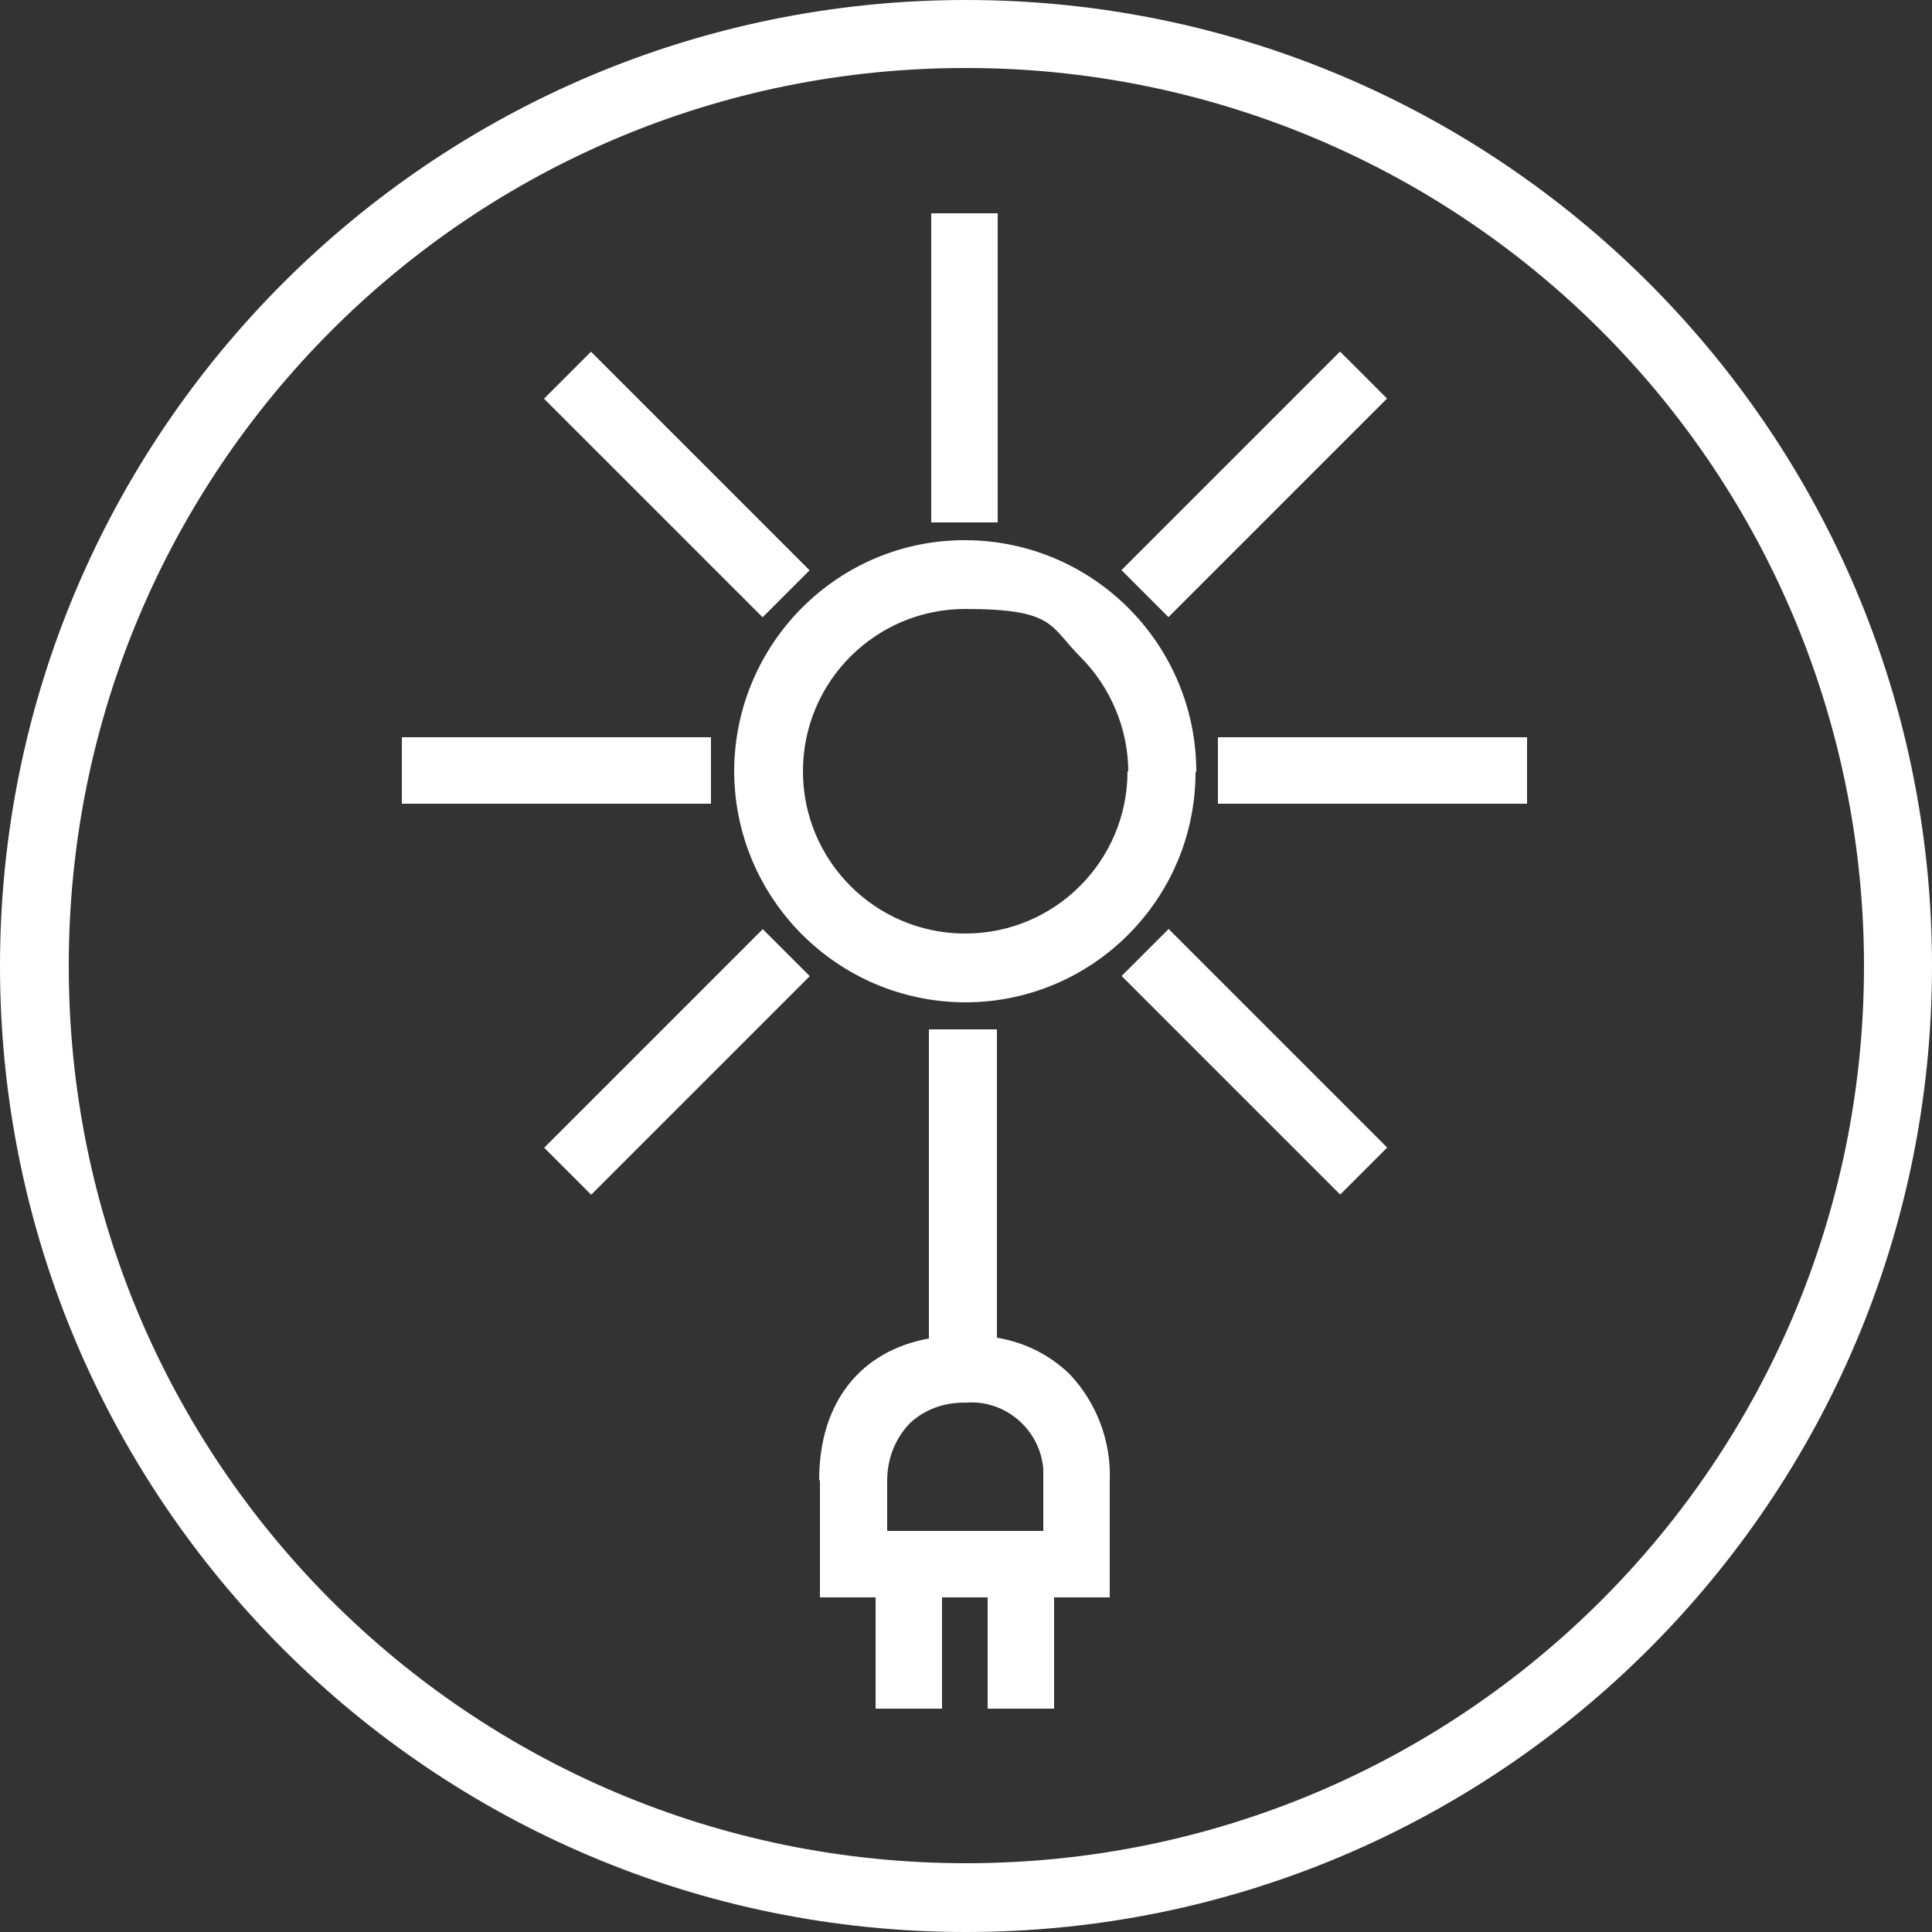 <svg xmlns="http://www.w3.org/2000/svg" id="Ebene_1" data-name="Ebene 1" viewBox="0 0 250 250"><rect x="0" y="0" width="250" height="250" fill="#333333" stroke="none"/><defs><style>      .cls-1 {        fill: #fff;        stroke-width: 0px;      }    </style></defs><g><path class="cls-1" d="M245.6,125h-4.4c0,64.2-52,116.1-116.2,116.1-64.2,0-116.2-52-116.1-116.2,0-64.2,52-116.2,116.2-116.1,30.8,0,60.3,12.2,82.1,34,21.8,21.8,34,51.3,34,82.2h8.8C250,56,194,0,125,0S0,56,0,125s56,125,125,125,125-56,125-125h-4.4Z"></path><path class="cls-1" d="M150.3,99.8h-4.4c0,11.6-9.4,21-21,21s-21-9.4-21-21,9.4-21,21-21,10.9,2.2,14.9,6.2c3.9,3.9,6.2,9.3,6.2,14.9h8.8c0-16.5-13.3-29.9-29.8-30s-29.9,13.3-30,29.8c0,16.5,13.3,29.9,29.8,30h.1c16.4,0,29.8-13.3,29.8-29.8h-4.4Z"></path><path class="cls-1" d="M114.8,191.6c0-2.8,1-5.4,2.9-7.4,1.9-1.8,4.4-2.7,7-2.7h.3c5.1-.4,9.6,3.5,10,8.6,0,.5,0,1,0,1.5v6.5h-20.2v-6.5h0ZM106.1,191.6v15.1h7.2v14.4h8.6v-14.4h5.9v14.4h8.6v-14.4h7.2v-15.1c.2-5.1-1.7-10.1-5.2-13.8-2.6-2.5-5.8-4.1-9.4-4.7v-39.9h-8.8v40c-8.8,1.6-14.2,8.2-14.2,18.3"></path></g><rect class="cls-1" x="120.5" y="27.6" width="8.6" height="40"></rect><rect class="cls-1" x="157.6" y="95.4" width="40" height="8.6"></rect><rect class="cls-1" x="52" y="95.4" width="40" height="8.6"></rect><rect class="cls-1" x="158" y="117.4" width="8.6" height="40" transform="translate(-49.6 155) rotate(-45)"></rect><rect class="cls-1" x="83.3" y="42.7" width="8.6" height="40" transform="translate(-18.7 80.3) rotate(-45)"></rect><rect class="cls-1" x="142.3" y="58.4" width="40" height="8.6" transform="translate(3.2 133.1) rotate(-45)"></rect><rect class="cls-1" x="67.6" y="133.1" width="40" height="8.6" transform="translate(-71.5 102.2) rotate(-45)"></rect></svg>